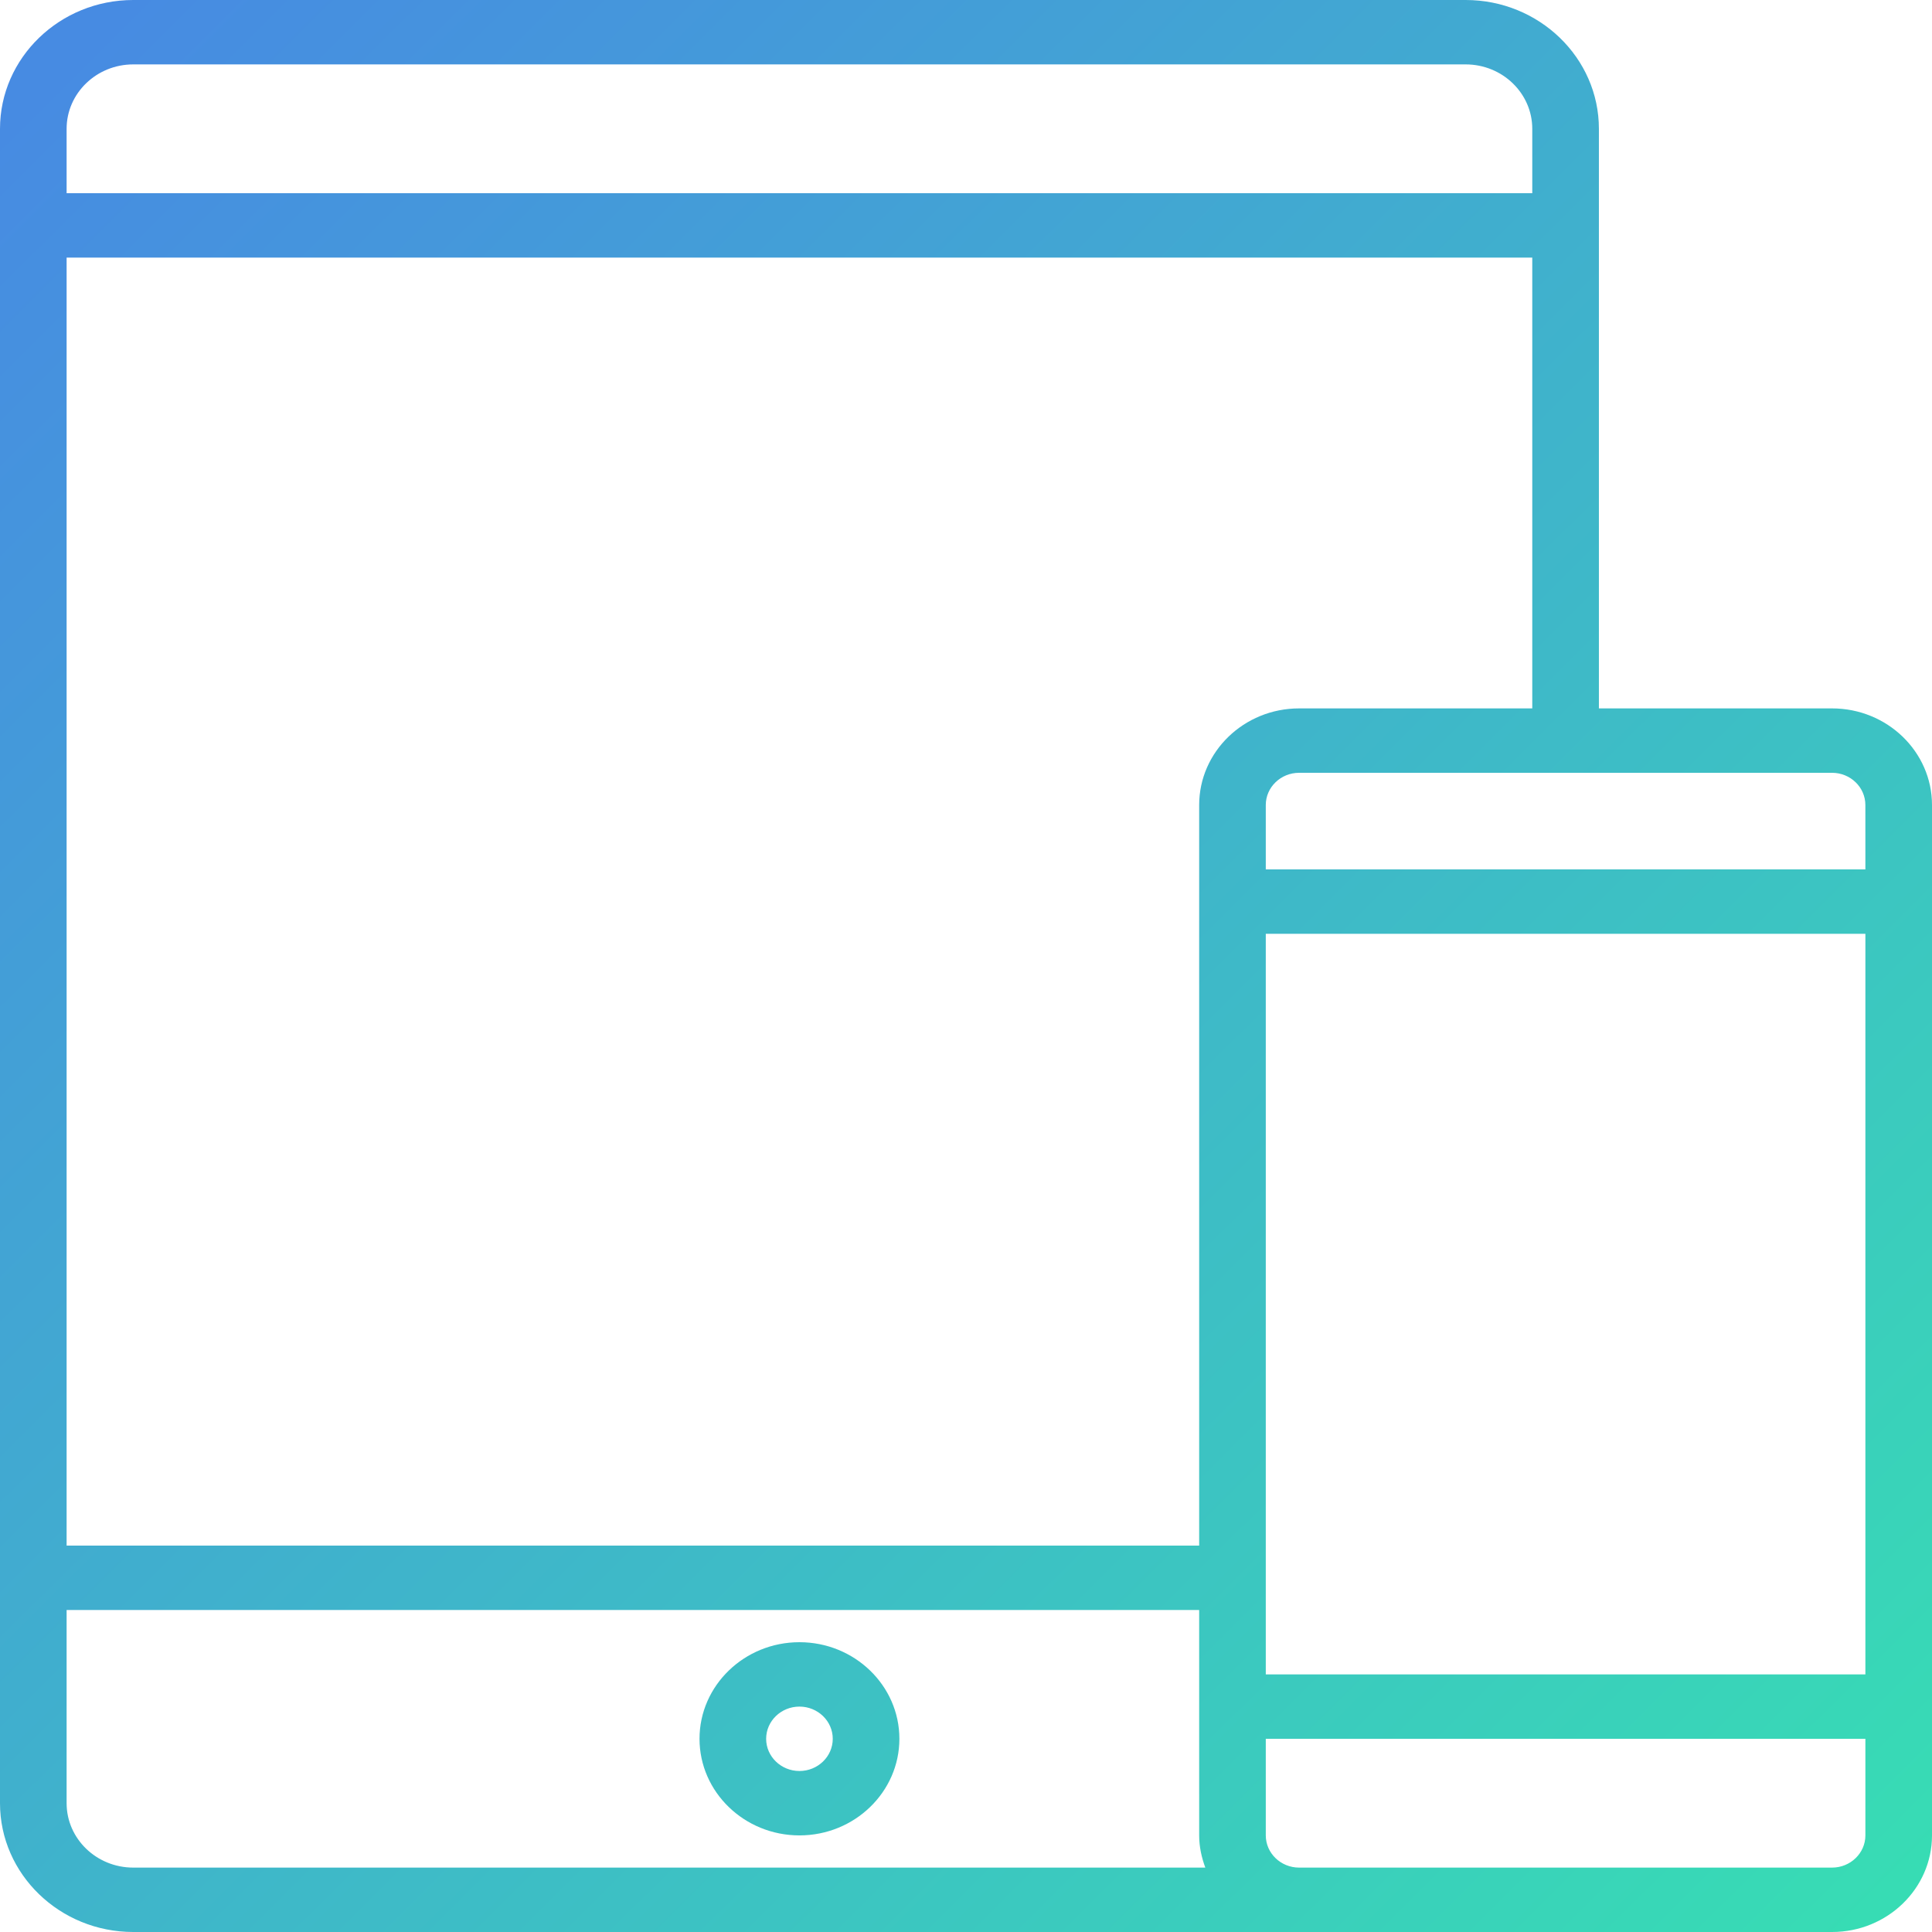 <?xml version="1.0" encoding="UTF-8"?>
<svg xmlns="http://www.w3.org/2000/svg" width="90" height="90" viewBox="0 0 90 90" fill="none">
  <path d="M85.345 33H74.483V6C74.483 2.692 71.698 0 68.276 0H6.207C2.785 0 0 2.692 0 6V84C0 87.308 2.785 90 6.207 90H85.345C87.912 90 90 87.981 90 85.5V37.5C90 35.019 87.912 33 85.345 33ZM3.103 6C3.103 4.345 4.495 3 6.207 3H68.276C69.987 3 71.379 4.345 71.379 6V9H3.103V6ZM6.207 87C4.495 87 3.103 85.654 3.103 84V75H55.862V85.5C55.862 86.029 55.974 86.528 56.148 87H6.207ZM55.862 37.5V72H3.103V12H71.379V33H60.517C57.95 33 55.862 35.019 55.862 37.5ZM86.897 85.5C86.897 86.327 86.2 87 85.345 87H60.517C59.662 87 58.965 86.327 58.965 85.5V81H86.897V85.5ZM86.897 78H58.965V43.5H86.897V78ZM86.897 40.5H58.965V37.5C58.965 36.673 59.662 36 60.517 36H85.345C86.2 36 86.896 36.673 86.896 37.5L86.897 40.5Z" fill="url(#paint0_linear_166_871)"></path>
  <path d="M37.241 76.5C34.674 76.5 32.586 78.519 32.586 81C32.586 83.481 34.674 85.5 37.241 85.5C39.808 85.5 41.897 83.481 41.897 81C41.897 78.519 39.808 76.5 37.241 76.5ZM37.241 82.5C36.386 82.5 35.69 81.827 35.69 81C35.69 80.173 36.386 79.5 37.241 79.5C38.097 79.5 38.793 80.173 38.793 81C38.793 81.827 38.097 82.5 37.241 82.5Z" fill="url(#paint1_linear_166_871)"></path>
  <defs>
    <linearGradient id="paint0_linear_166_871" x1="0.517" y1="5.5" x2="87.553" y2="92.95" gradientUnits="userSpaceOnUse">
      <stop stop-color="#478BE2"></stop>
      <stop offset="1" stop-color="#37DEB3"></stop>
    </linearGradient>
    <linearGradient id="paint1_linear_166_871" x1="0.517" y1="5.5" x2="87.553" y2="92.95" gradientUnits="userSpaceOnUse">
      <stop stop-color="#478BE2"></stop>
      <stop offset="1" stop-color="#37DEB3"></stop>
    </linearGradient>
  </defs>
</svg>
